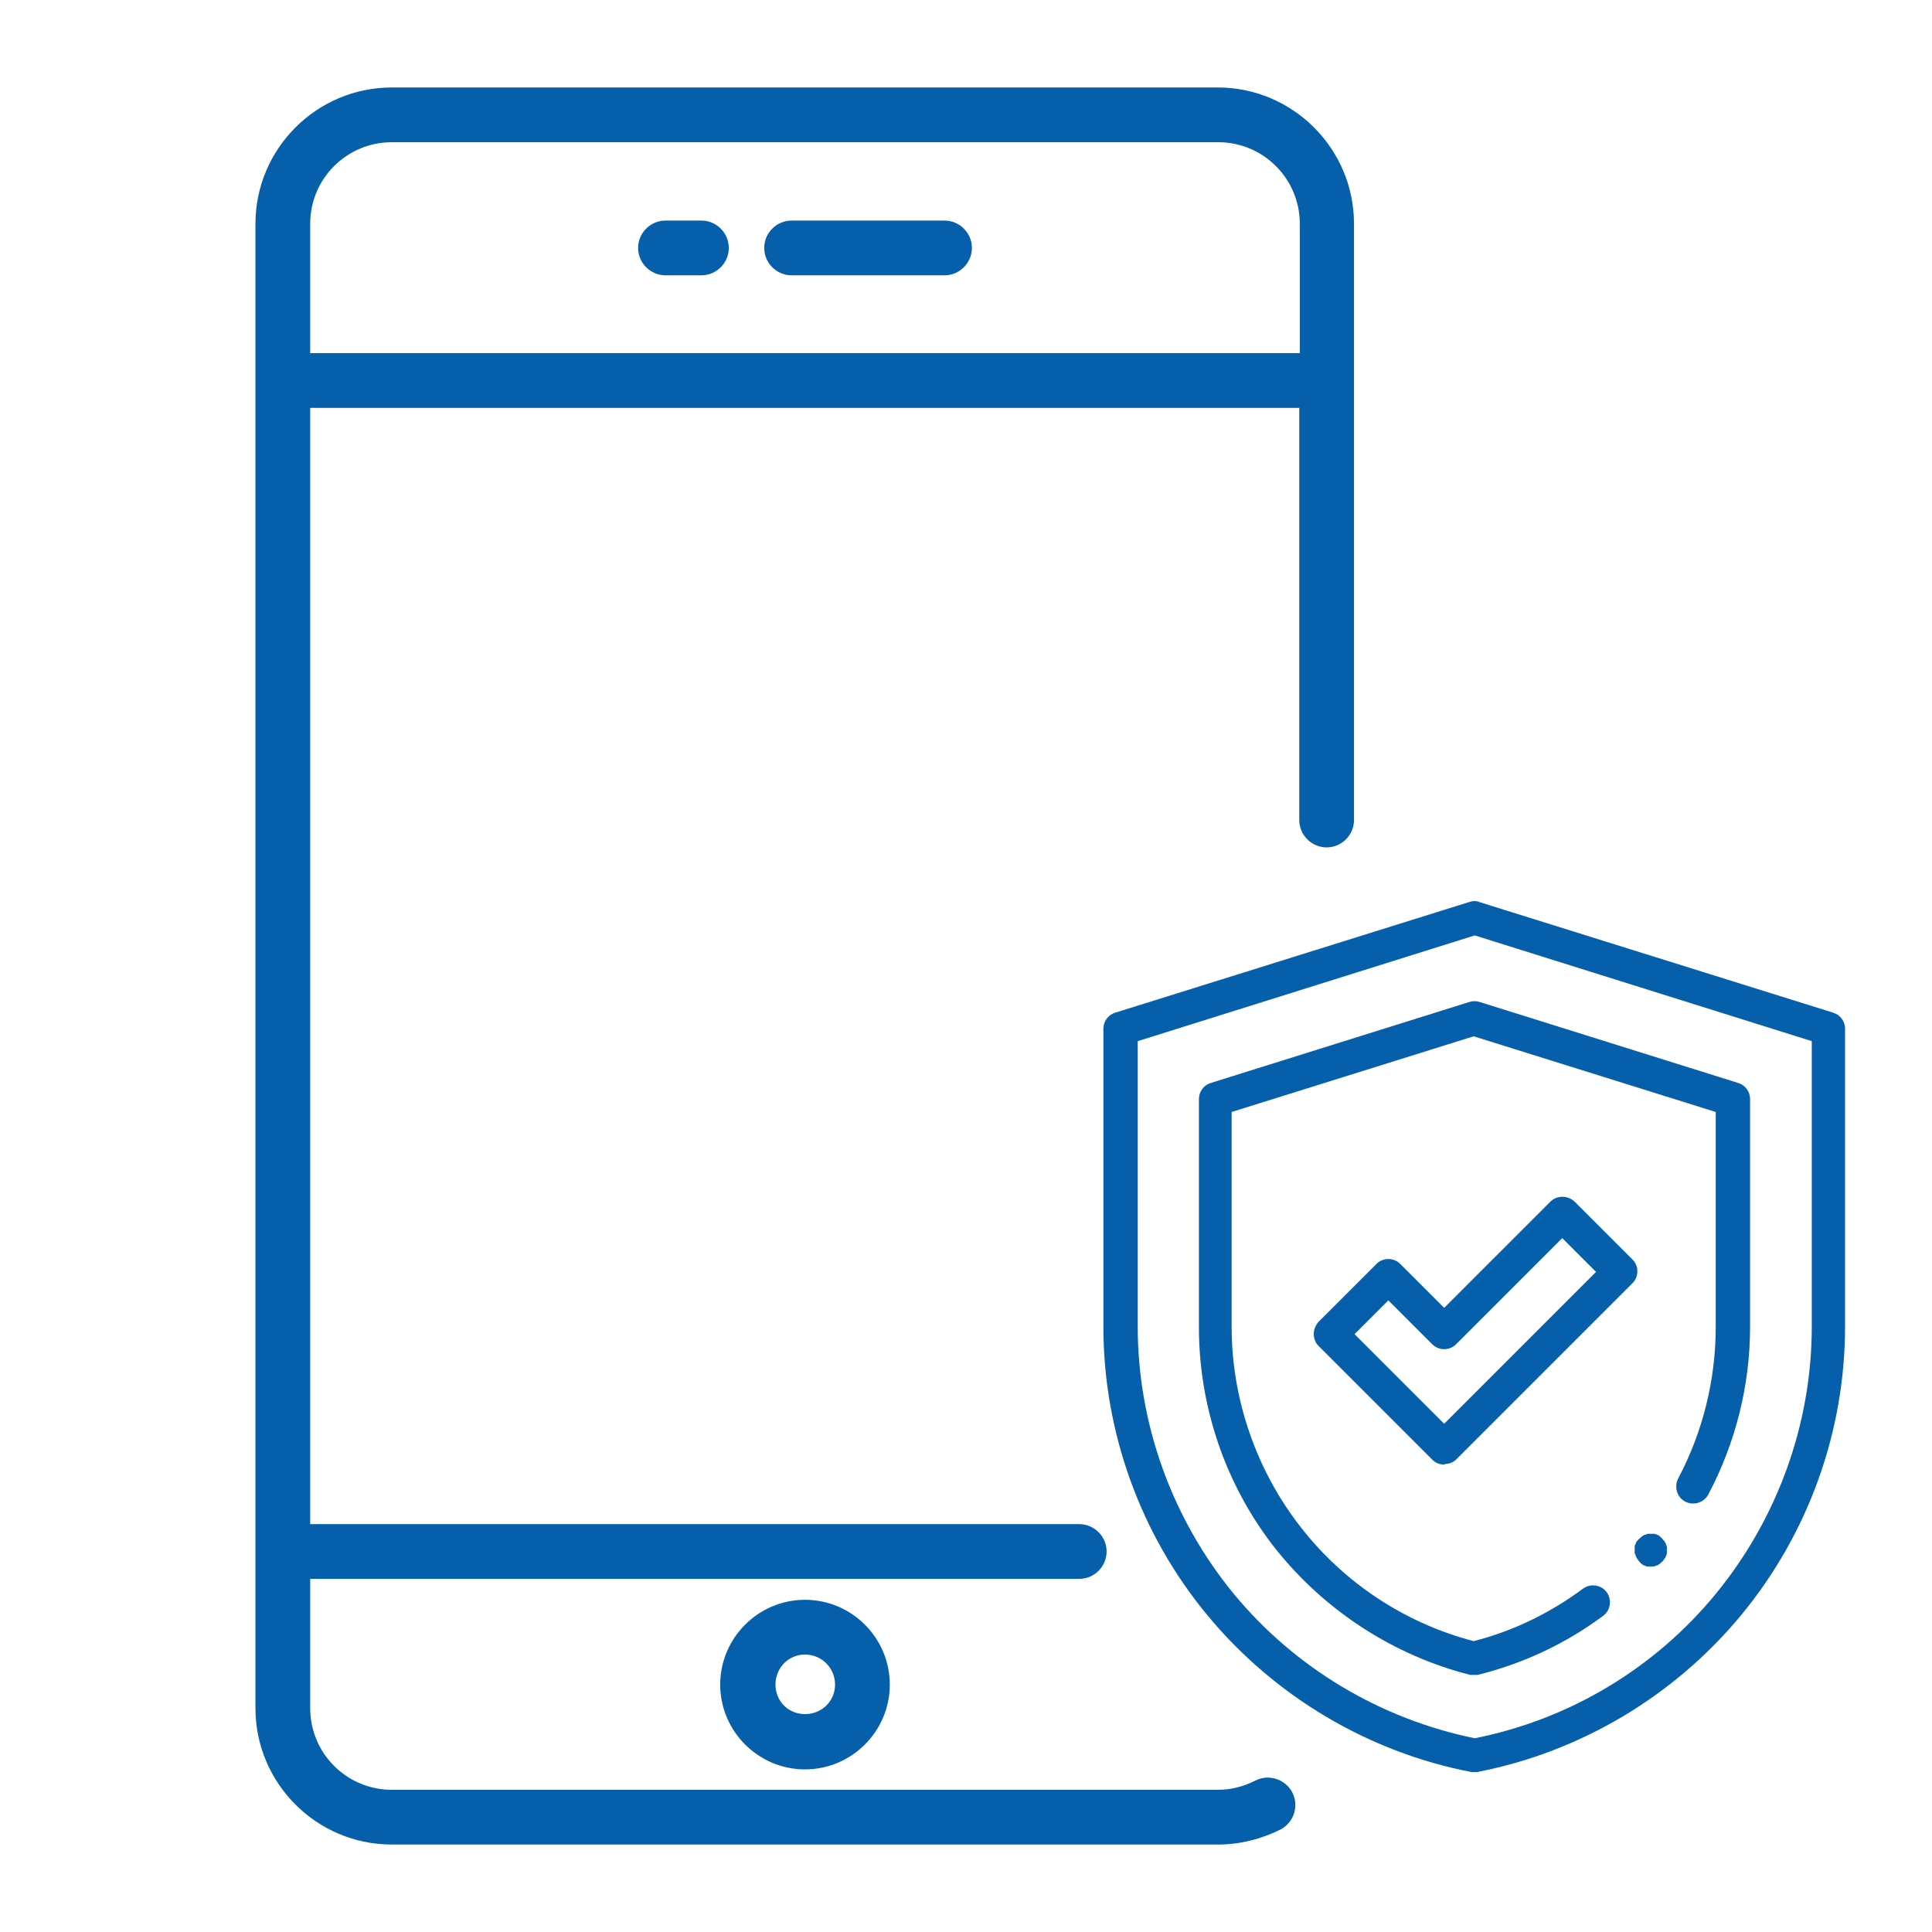 <?xml version="1.0" encoding="UTF-8"?>
<svg id="Layer_1" data-name="Layer 1" xmlns="http://www.w3.org/2000/svg" viewBox="0 0 36 36">
  <defs>
    <style>
      .cls-1 {
        fill: #065fab;
        stroke-width: 0px;
      }
    </style>
  </defs>
  <g>
    <path class="cls-1" d="M23.39,33.18c-.22.11-.45.17-.69.17H7.3c-.84,0-1.52-.68-1.52-1.52v-2.41h14.33c.28,0,.51-.23.51-.51s-.23-.51-.51-.51H5.78V7.6h18.43v7.68c0,.28.23.51.51.51s.51-.23.51-.51V4.17c0-1.4-1.14-2.54-2.54-2.54H7.3c-1.4,0-2.54,1.14-2.54,2.54v27.66c0,1.4,1.14,2.54,2.54,2.54h15.4c.4,0,.8-.1,1.16-.28.25-.13.35-.44.22-.69-.13-.25-.44-.35-.69-.22h0ZM7.3,2.65h15.4c.84,0,1.52.68,1.52,1.52v2.41H5.78v-2.41c0-.84.68-1.52,1.52-1.52Z"/>
    <path class="cls-1" d="M13.42,31.39c0,.87.71,1.58,1.58,1.58s1.58-.71,1.58-1.58-.71-1.58-1.58-1.58-1.58.71-1.58,1.58ZM15.56,31.39c0,.31-.25.55-.56.55s-.55-.24-.55-.55.24-.56.55-.56.56.25.56.56Z"/>
    <path class="cls-1" d="M14.75,5.13h2.85c.28,0,.51-.23.51-.51s-.23-.51-.51-.51h-2.85c-.28,0-.51.23-.51.51s.23.51.51.51Z"/>
    <path class="cls-1" d="M12.4,5.13h.67c.28,0,.51-.23.51-.51s-.23-.51-.51-.51h-.67c-.28,0-.51.23-.51.51s.23.51.51.51Z"/>
  </g>
  <g id="g15">
    <g id="g17">
      <g id="g19">
        <g id="g25">
          <g id="path27">
            <path class="cls-1" d="M27.48,33.02s-.04,0-.06,0c-1.92-.37-3.67-1.41-4.92-2.92-1.25-1.51-1.94-3.42-1.94-5.38v-5.55c0-.14.09-.26.22-.3l6.59-2.06s.07-.02.1-.02h0s.07,0,.1.02l6.59,2.06c.13.04.22.16.22.3v5.55c0,1.96-.69,3.87-1.94,5.38-1.25,1.51-3,2.55-4.92,2.92-.02,0-.04,0-.06,0ZM21.2,19.4v5.32c0,1.81.64,3.58,1.79,4.98,1.14,1.38,2.73,2.33,4.49,2.69,1.76-.35,3.35-1.3,4.49-2.69,1.15-1.4,1.79-3.17,1.79-4.98v-5.32l-6.28-1.97-6.28,1.97Z"/>
          </g>
        </g>
        <g id="g29">
          <g id="path31">
            <path class="cls-1" d="M27.48,31.21s-.05,0-.08,0c-1.43-.36-2.72-1.2-3.64-2.36-.92-1.17-1.42-2.63-1.42-4.12v-4.25c0-.14.09-.26.22-.3l4.82-1.51c.06-.02.13-.02.19,0l4.82,1.51c.13.04.22.16.22.3v4.25c0,1.08-.27,2.16-.78,3.12-.08.15-.27.21-.43.13-.15-.08-.21-.27-.13-.43.46-.87.7-1.84.7-2.82v-4.01l-4.51-1.41-4.51,1.41v4.01c0,1.34.46,2.67,1.29,3.73.81,1.04,1.95,1.79,3.22,2.12.74-.19,1.42-.52,2.04-.98.14-.1.34-.07.44.07.1.14.07.34-.07.44-.7.52-1.49.89-2.34,1.1-.03,0-.05,0-.08,0Z"/>
          </g>
        </g>
        <g id="g33">
          <g id="path35">
            <path class="cls-1" d="M26.91,27.29c-.08,0-.16-.03-.22-.09l-2.12-2.12c-.12-.12-.12-.32,0-.45l1.08-1.08c.06-.06.14-.09.22-.09s.16.03.22.09l.82.82,1.98-1.98c.12-.12.32-.12.45,0l1.08,1.08c.06.06.09.14.09.22s-.03.16-.09.22l-3.28,3.28c-.06.06-.14.09-.22.09ZM25.23,24.85l1.68,1.68,2.83-2.83-.63-.63-1.98,1.98c-.06.06-.14.09-.22.09s-.16-.03-.22-.09l-.82-.82-.63.63Z"/>
          </g>
        </g>
        <g id="g37">
          <g id="path39">
            <path class="cls-1" d="M30.76,29.19s-.02,0-.03,0-.02,0-.03,0c-.02,0-.04-.01-.06-.02-.02,0-.04-.02-.05-.03,0,0-.02-.01-.02-.02,0,0-.02-.01-.02-.02,0,0-.01-.01-.02-.02,0,0-.01-.02-.02-.03-.01-.02-.02-.04-.03-.05,0-.02-.01-.04-.02-.06,0-.01,0-.02,0-.03,0-.01,0-.02,0-.03s0-.02,0-.03c0-.01,0-.02,0-.03,0-.02.01-.04.02-.06,0-.02.02-.04.03-.05,0,0,.01-.02.02-.02,0,0,.01-.02.02-.02,0,0,.01-.01.02-.02,0,0,.02-.01.02-.02.02-.01.04-.02.05-.03.02,0,.04-.01.06-.02.01,0,.02,0,.03,0,.02,0,.04,0,.06,0,.01,0,.02,0,.03,0,.02,0,.04.01.06.02.02,0,.04.02.05.03,0,0,.02.01.02.02,0,0,.02.01.02.02,0,0,.01.01.02.02,0,0,.01.02.02.02.01.02.02.04.03.05,0,.02.01.04.02.06,0,0,0,.02,0,.03,0,.01,0,.02,0,.03s0,.02,0,.03c0,.01,0,.02,0,.03,0,.02-.01.04-.02.06,0,.02-.02.04-.03.05,0,0-.01.02-.02.03,0,0-.01.02-.02.02,0,0-.01.01-.02.02,0,0-.02.01-.02.02-.02.01-.04.02-.05.03-.02,0-.04.01-.06.02-.01,0-.02,0-.03,0-.01,0-.02,0-.03,0Z"/>
          </g>
        </g>
      </g>
    </g>
  </g>
</svg>